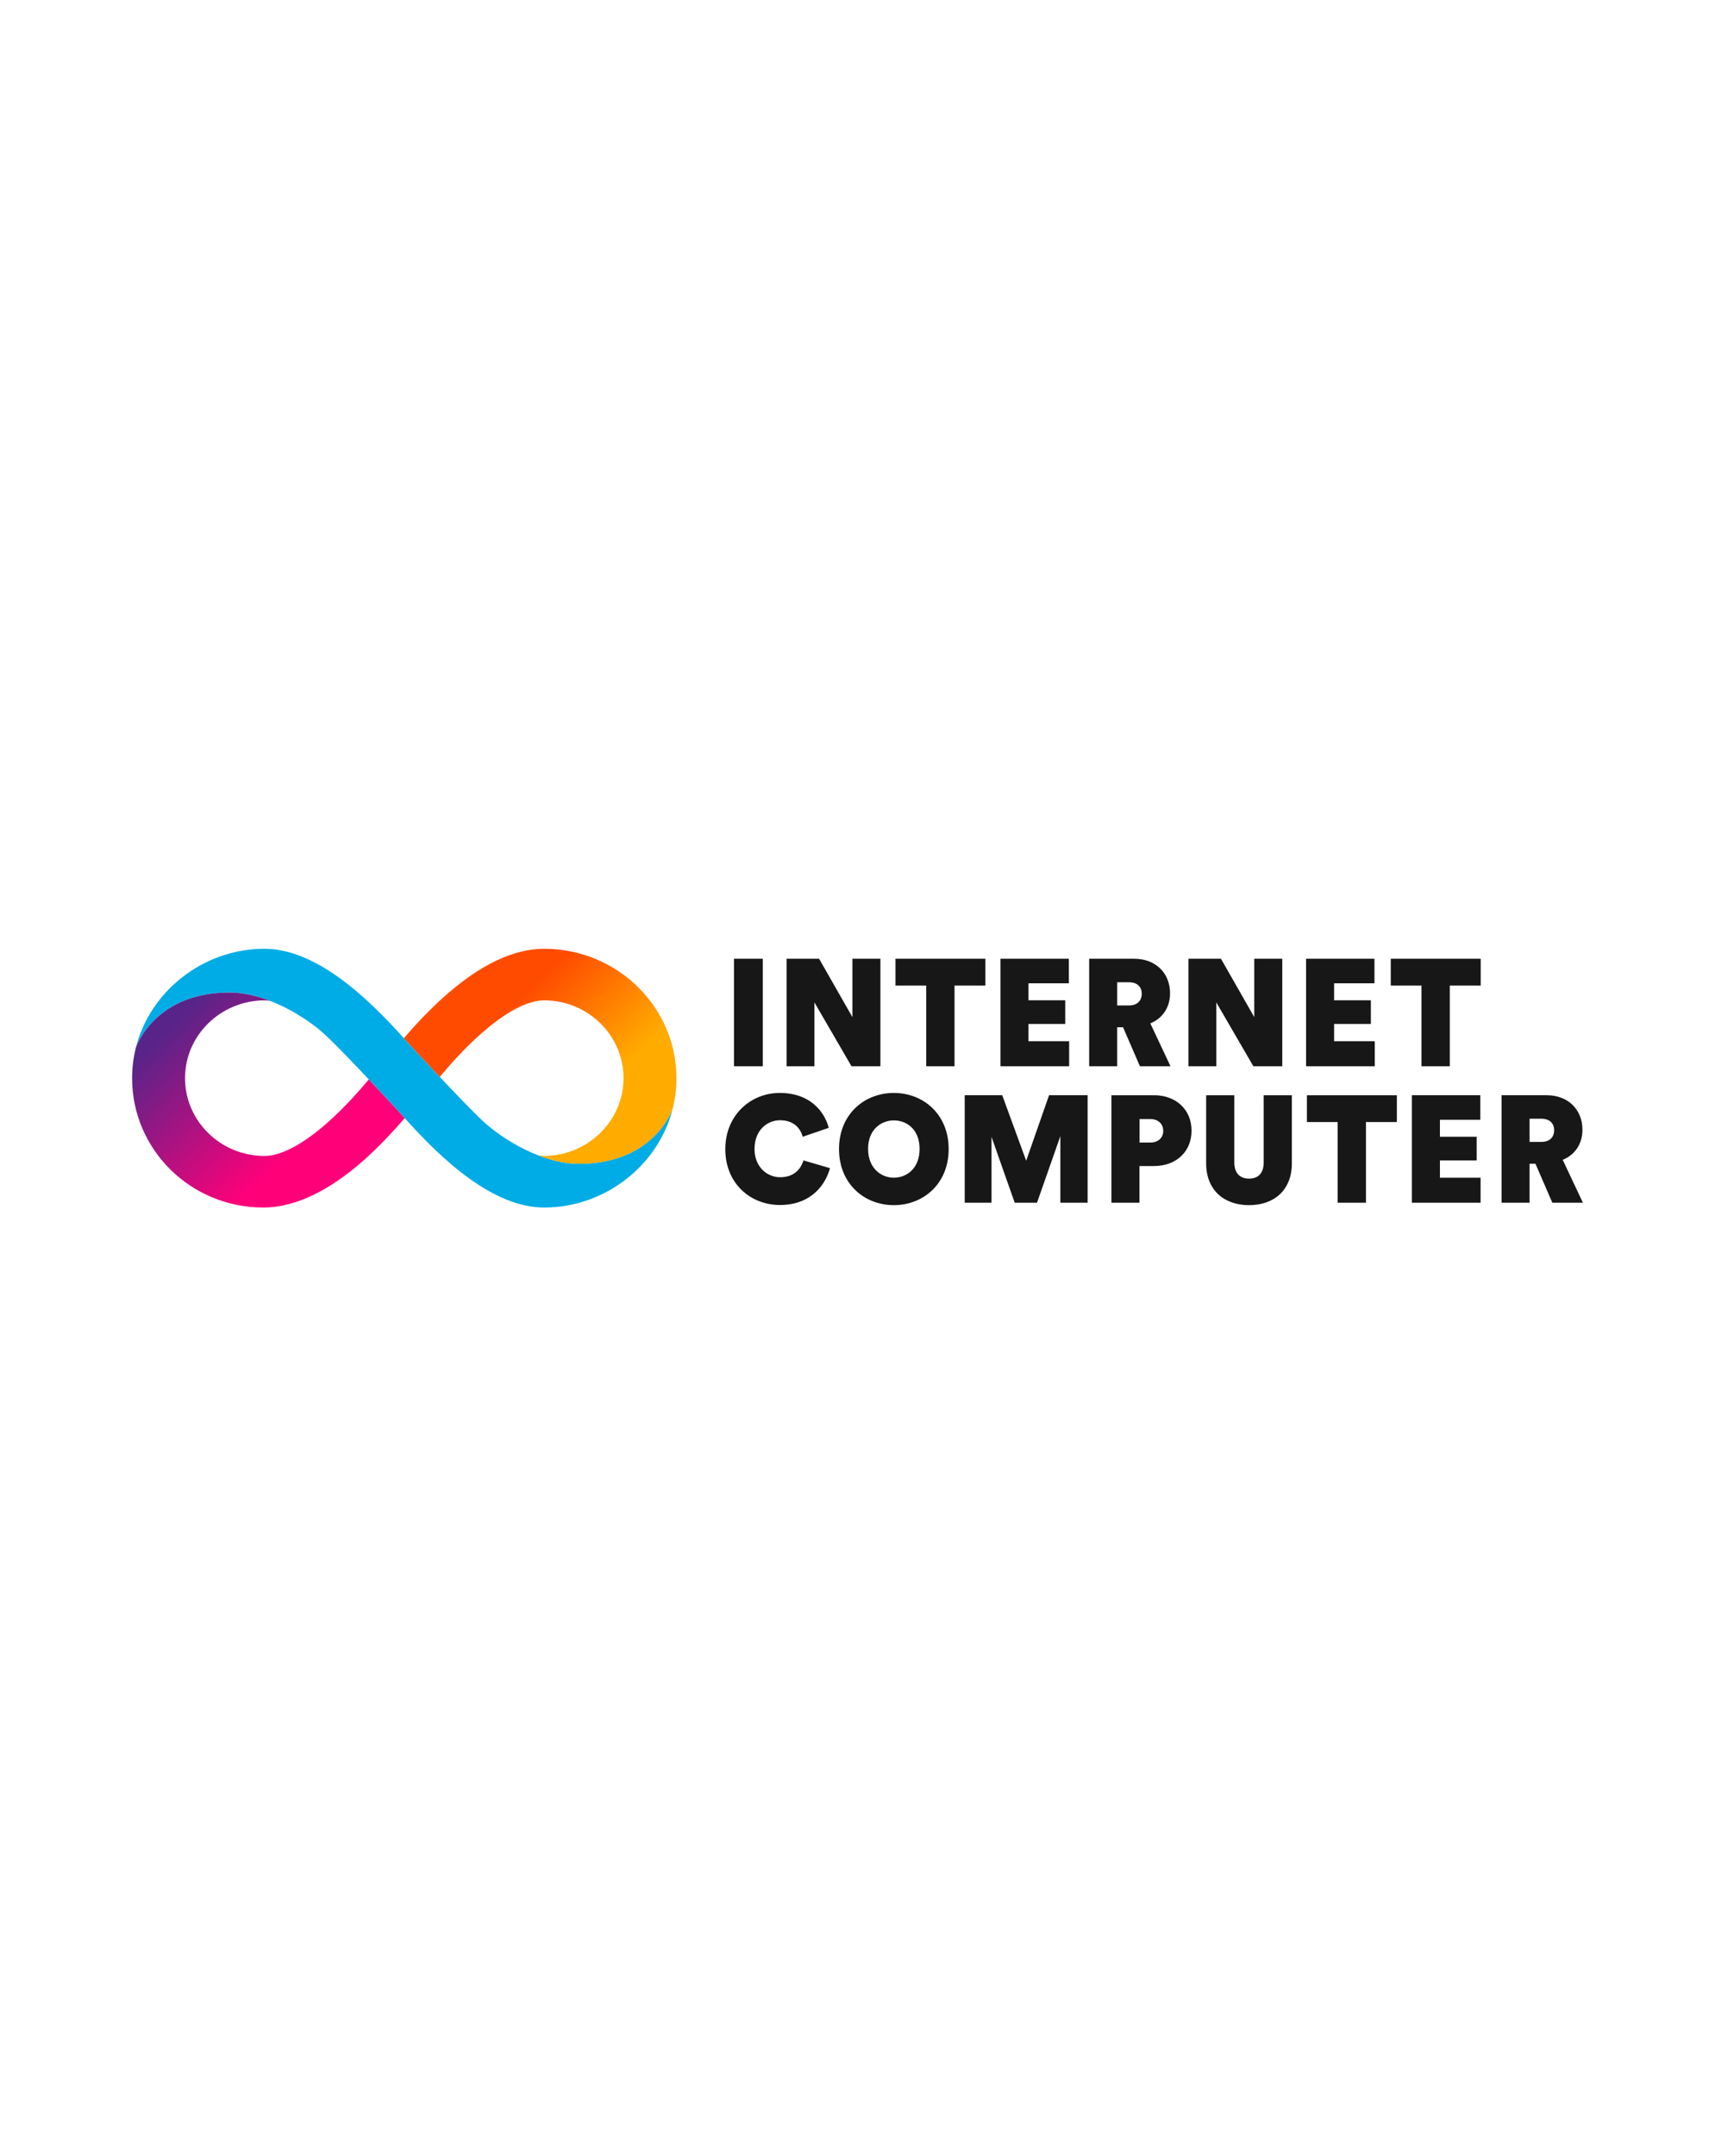 <svg width="179" height="225" viewBox="0 0 179 225" fill="none" xmlns="http://www.w3.org/2000/svg">
<path d="M76.61 111.258V100.041H79.612V111.258H76.61ZM88.873 111.258L85.005 104.597V111.258H82.097V100.041H85.493L88.968 106.132V100.041H91.891V111.258H88.873ZM99.626 102.841V111.258H96.67V102.841H93.463V100.041H102.849V102.841H99.627H99.626ZM104.421 111.258V100.041H111.558V102.604H107.345V104.376H111.181V106.844H107.345V108.648H111.59V111.258H104.421ZM113.68 111.258V100.041H118.38C120.644 100.041 122.122 101.56 122.122 103.648C122.122 105.167 121.288 106.291 120.062 106.781L122.169 111.258H118.978L117.217 107.192H116.604V111.258H113.68ZM117.831 104.914C118.712 104.914 119.167 104.408 119.167 103.696C119.167 102.984 118.712 102.494 117.831 102.494H116.605V104.914H117.831ZM130.817 111.258L126.949 104.597V111.258H124.04V100.041H127.436L130.911 106.132V100.041H133.834V111.258H130.816H130.817ZM136.319 111.258V100.041H143.457V102.604H139.244V104.376H143.08V106.844H139.244V108.648H143.488V111.258H136.319ZM151.321 102.841V111.258H148.366V102.841H145.159V100.041H154.545V102.841H151.322H151.321ZM78.751 119.897C78.751 121.764 80.072 122.839 81.423 122.839C82.964 122.839 83.624 121.874 83.86 121.083L86.627 121.89C86.187 123.551 84.709 125.735 81.408 125.735C78.31 125.735 75.701 123.472 75.701 119.913C75.701 116.353 78.359 114.043 81.377 114.043C84.584 114.043 86.047 116.004 86.502 117.682L83.783 118.615C83.579 117.872 82.981 116.891 81.409 116.891C80.151 116.891 78.752 117.856 78.752 119.897H78.751ZM93.293 114.043C96.359 114.043 99.015 116.257 99.015 119.897C99.015 123.536 96.358 125.751 93.293 125.751C90.228 125.751 87.571 123.536 87.571 119.897C87.571 116.257 90.228 114.043 93.293 114.043ZM93.293 122.887C94.598 122.887 95.981 121.954 95.981 119.881C95.981 117.808 94.597 116.907 93.293 116.907C91.989 116.907 90.605 117.84 90.605 119.881C90.605 121.922 91.989 122.887 93.293 122.887ZM110.672 125.497V118.552L108.236 125.497H105.909L103.488 118.631V125.497H100.69V114.28H104.605L107.105 121.115L109.495 114.28H113.519V125.497H110.673H110.672ZM118.926 121.67V125.498H116.002V114.281H120.451C122.778 114.281 124.366 115.816 124.366 117.983C124.366 120.15 122.778 121.67 120.451 121.67H118.926ZM120.073 119.218C120.843 119.218 121.41 118.759 121.41 118C121.41 117.24 120.843 116.766 120.073 116.766H118.941V119.218H120.073ZM125.89 121.385V114.281H128.829V121.29C128.829 122.398 129.395 122.983 130.37 122.983C131.345 122.983 131.895 122.397 131.895 121.29V114.281H134.835V121.385C134.835 124.201 132.963 125.752 130.37 125.752C127.777 125.752 125.89 124.201 125.89 121.385ZM142.57 117.081V125.498H139.615V117.081H136.408V114.281H145.794V117.081H142.571H142.57ZM147.365 125.497V114.28H154.503V116.843H150.29V118.615H154.126V121.083H150.29V122.887H154.534V125.497H147.365ZM156.723 125.497V114.28H161.423C163.687 114.28 165.165 115.799 165.165 117.887C165.165 119.406 164.331 120.53 163.105 121.02L165.212 125.497H162.021L160.26 121.431H159.647V125.497H156.723ZM160.874 119.153C161.755 119.153 162.21 118.647 162.21 117.935C162.21 117.223 161.755 116.733 160.874 116.733H159.648V119.153H160.874Z" fill="#171717"/>
<path d="M60.444 121.435C56.566 121.435 52.47 118.883 50.46 117.031C48.262 115.005 42.222 108.414 42.196 108.384C38.235 103.936 32.91 99 27.597 99C21.198 99 15.618 103.459 14.166 109.368C14.277 108.978 16.31 103.566 23.947 103.566C27.826 103.566 31.921 106.118 33.931 107.97C36.129 109.996 42.169 116.587 42.196 116.617C46.156 121.064 51.482 126 56.794 126C63.193 126 68.773 121.541 70.225 115.632C70.114 116.022 68.081 121.434 60.444 121.434V121.435Z" fill="#00ACE5"/>
<path d="M42.196 116.618C42.182 116.602 40.443 114.704 38.493 112.634C37.439 113.892 35.92 115.608 34.174 117.147C30.921 120.017 28.806 120.619 27.597 120.619C23.034 120.619 19.312 116.977 19.312 112.501C19.312 108.025 23.03 104.41 27.597 104.382C27.762 104.382 27.963 104.399 28.206 104.443C26.834 103.913 25.376 103.566 23.947 103.566C16.313 103.566 14.278 108.976 14.167 109.367C13.915 110.392 13.788 111.444 13.788 112.5C13.788 119.944 19.89 126 27.499 126C30.671 126 34.224 124.363 37.884 121.136C39.614 119.61 41.114 117.978 42.241 116.666C42.226 116.65 42.211 116.633 42.198 116.617L42.196 116.618Z" fill="url(#paint0_linear_19540_4015)"/>
<path d="M42.195 108.383C42.209 108.399 43.948 110.297 45.898 112.367C46.952 111.109 48.471 109.393 50.217 107.854C53.47 104.984 55.585 104.382 56.794 104.382C61.357 104.382 65.079 108.024 65.079 112.5C65.079 116.952 61.361 120.591 56.794 120.619C56.629 120.619 56.428 120.602 56.185 120.558C57.557 121.088 59.015 121.435 60.444 121.435C68.078 121.435 70.113 116.026 70.224 115.634C70.472 114.628 70.603 113.579 70.603 112.501C70.604 105.056 64.403 99 56.794 99C53.622 99 50.168 100.637 46.508 103.864C44.778 105.39 43.278 107.022 42.151 108.334C42.166 108.35 42.181 108.367 42.194 108.383H42.195Z" fill="url(#paint1_linear_19540_4015)"/>
<defs>
<linearGradient id="paint0_linear_19540_4015" x1="34.756" y1="124.235" x2="15.946" y2="104.88" gradientUnits="userSpaceOnUse">
<stop offset="0.22" stop-color="#FF0079"/>
<stop offset="0.89" stop-color="#592489"/>
</linearGradient>
<linearGradient id="paint1_linear_19540_4015" x1="49.623" y1="100.778" x2="68.433" y2="120.132" gradientUnits="userSpaceOnUse">
<stop offset="0.21" stop-color="#FF4B00"/>
<stop offset="0.68" stop-color="#FFAB00"/>
</linearGradient>
</defs>
</svg>
